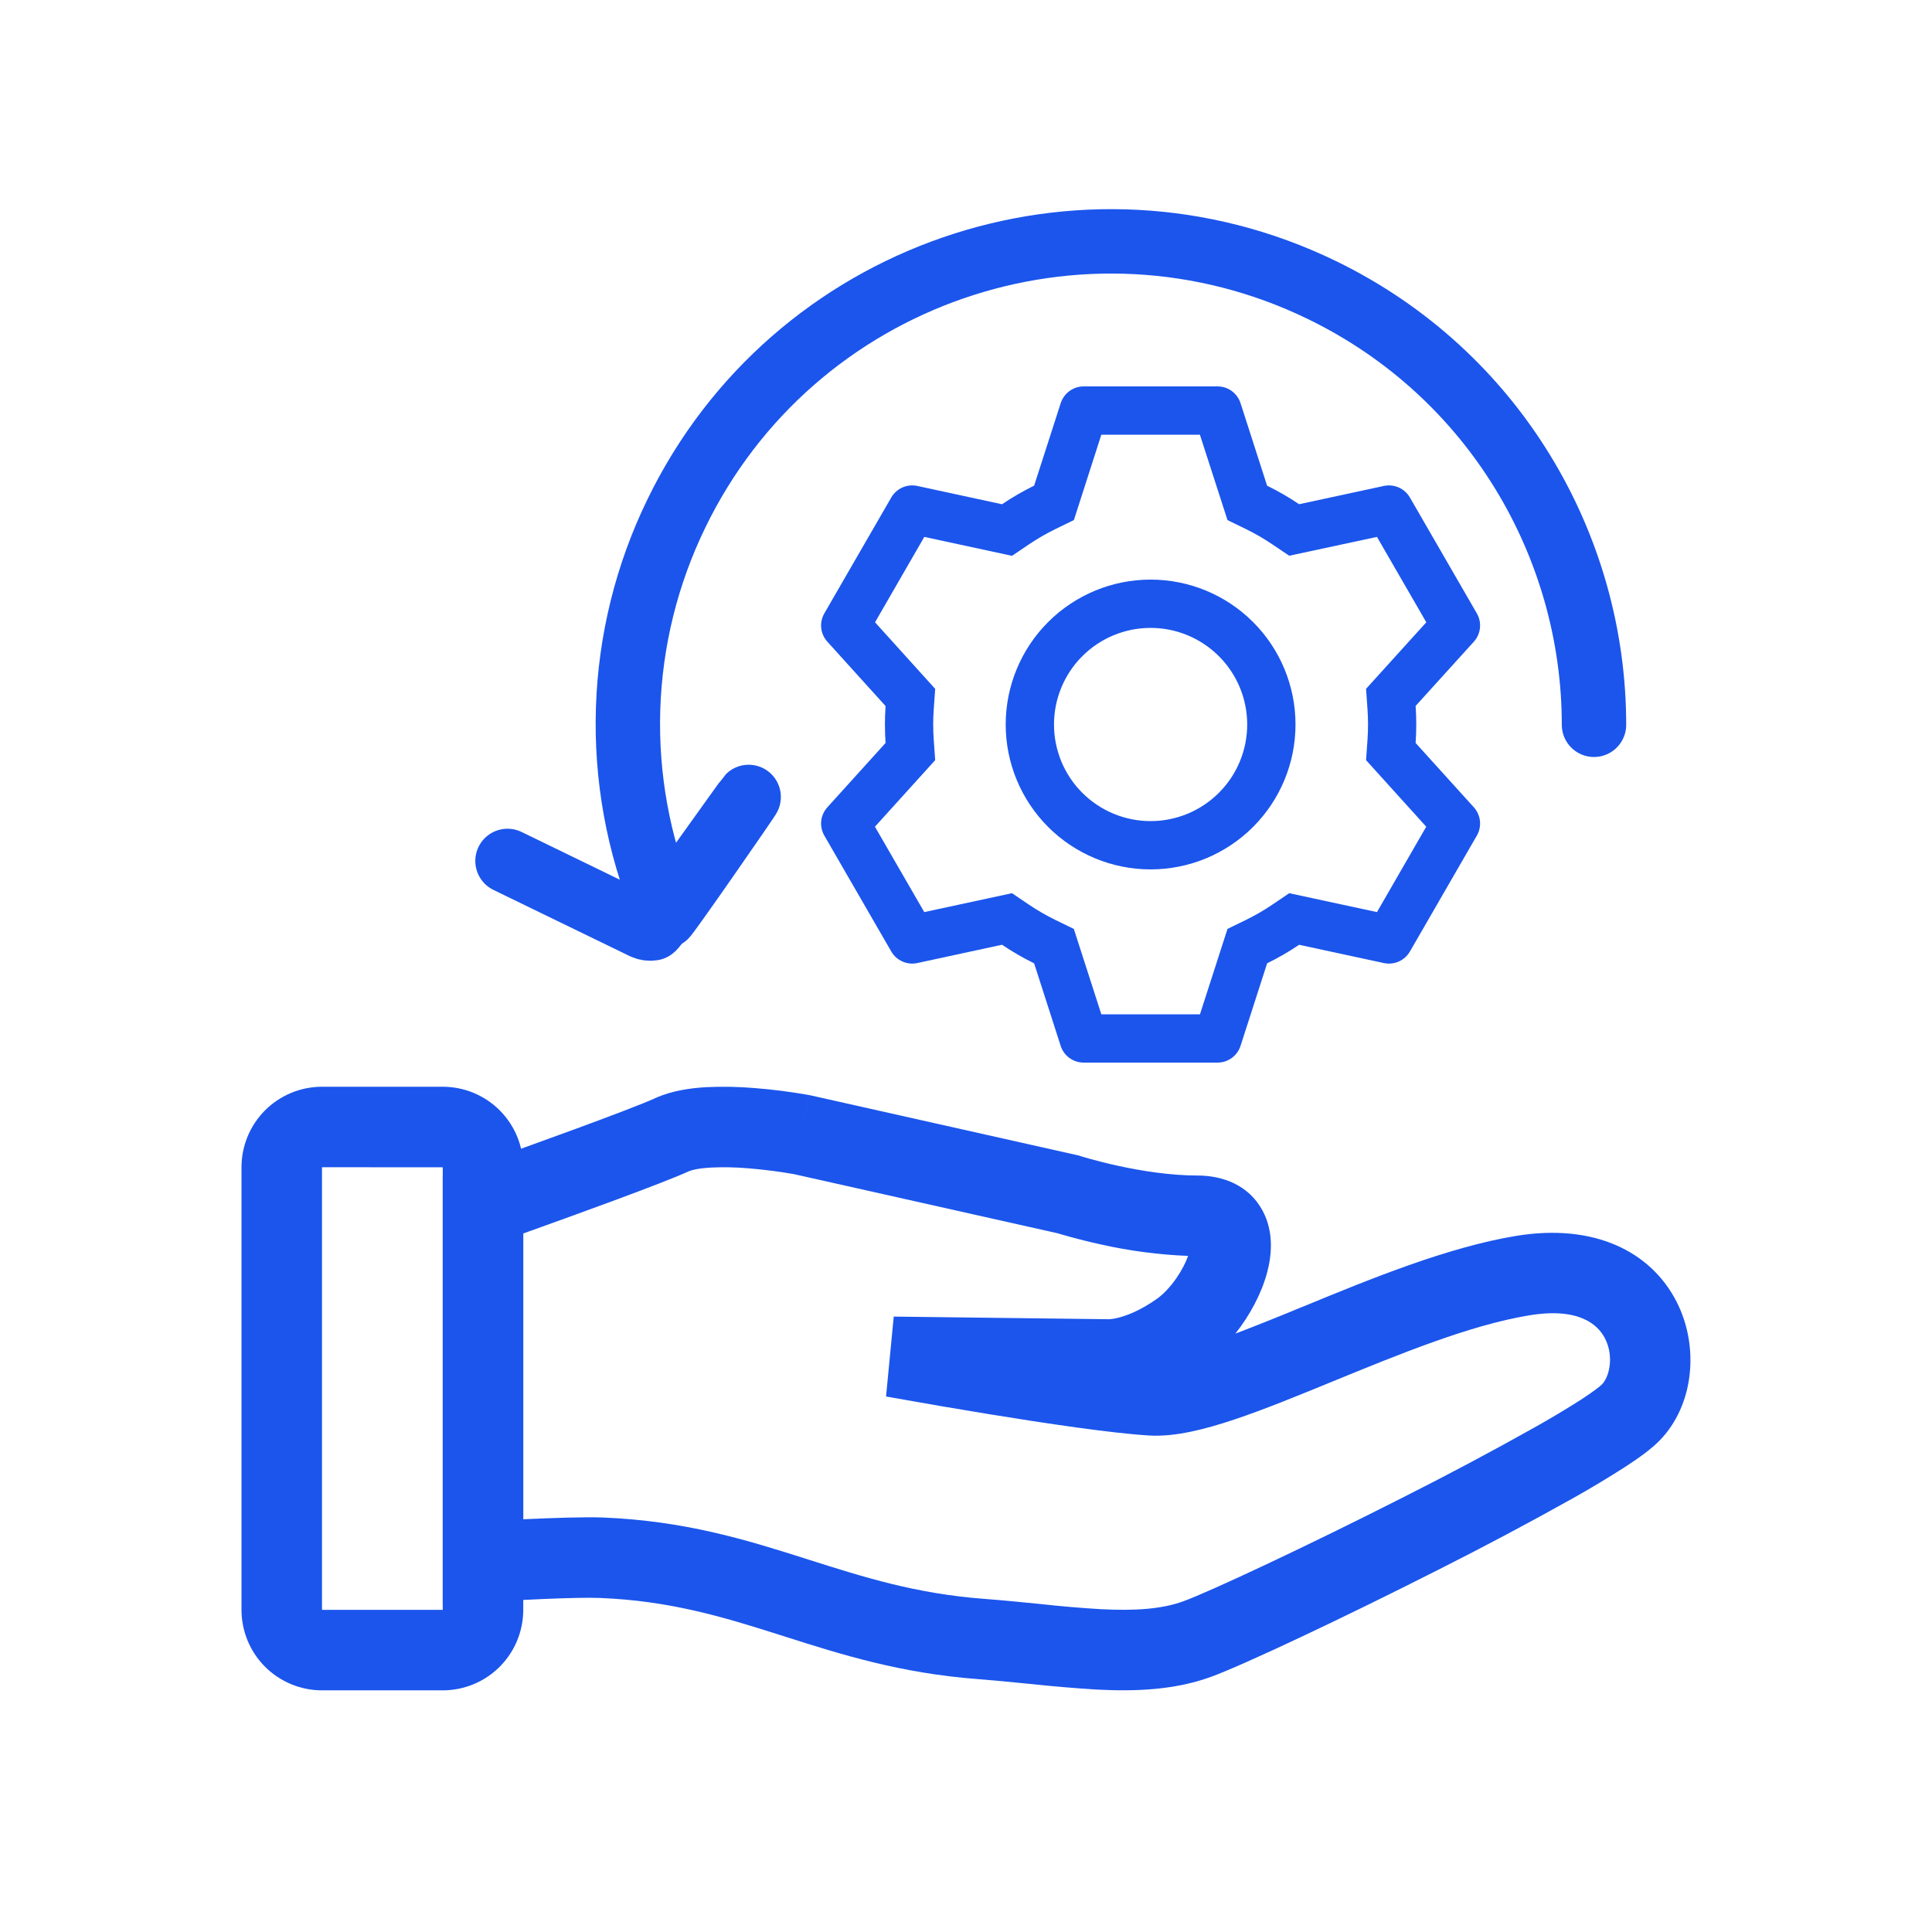 <svg width="60" height="60" viewBox="0 0 60 60" fill="none" xmlns="http://www.w3.org/2000/svg">
<path fill-rule="evenodd" clip-rule="evenodd" d="M22.073 36.26C21.692 36.282 21.48 36.337 21.4 36.372C20.608 36.735 18.006 37.678 16.25 38.307V47.182C17.15 47.141 18.163 47.106 18.731 47.128C21.259 47.23 23.168 47.818 24.951 48.385L25.109 48.435C26.831 48.982 28.439 49.493 30.552 49.653C31.201 49.703 31.767 49.76 32.297 49.813C32.927 49.883 33.559 49.937 34.191 49.975C35.266 50.03 36.091 49.971 36.759 49.726C37.584 49.423 40.559 48.032 43.546 46.516C44.925 45.822 46.289 45.097 47.636 44.342C48.13 44.066 48.615 43.776 49.093 43.472C49.501 43.206 49.699 43.047 49.752 42.992C49.975 42.763 50.134 42.132 49.843 41.563C49.64 41.167 49.075 40.587 47.487 40.85C45.65 41.153 43.465 42.05 41.319 42.93C40.278 43.357 39.241 43.781 38.325 44.087C37.445 44.381 36.5 44.63 35.69 44.581C34.515 44.51 32.445 44.2 30.727 43.92C29.742 43.759 28.758 43.591 27.775 43.415L27.584 43.381L27.517 43.368L27.756 40.888L34.456 40.97L34.484 40.967C34.529 40.963 34.619 40.952 34.749 40.918C35.004 40.852 35.424 40.697 35.944 40.325C36.124 40.196 36.344 39.972 36.542 39.682C36.705 39.445 36.826 39.206 36.898 39.003C35.985 38.967 35.078 38.848 34.188 38.647C33.758 38.553 33.332 38.444 32.91 38.32L32.852 38.302L24.645 36.461H24.642C24.512 36.438 24.381 36.417 24.25 36.398C23.91 36.349 23.57 36.31 23.227 36.282C22.843 36.249 22.457 36.242 22.071 36.26M24.892 35.235L25.121 34.007L25.144 34.011L33.504 35.886L33.555 35.903L33.57 35.908L33.627 35.926L33.862 35.993C34.069 36.051 34.366 36.127 34.72 36.205C35.438 36.362 36.343 36.507 37.188 36.507C37.968 36.507 38.774 36.798 39.205 37.588C39.575 38.266 39.489 39.011 39.35 39.526C39.178 40.168 38.82 40.843 38.366 41.417C39.037 41.16 39.705 40.893 40.369 40.617L40.523 40.555C42.551 39.721 44.956 38.733 47.078 38.383C49.502 37.982 51.266 38.862 52.066 40.423C52.779 41.813 52.614 43.637 51.541 44.736C51.273 45.012 50.862 45.302 50.451 45.568C49.933 45.9 49.405 46.217 48.869 46.518C47.488 47.292 46.09 48.034 44.676 48.746C41.712 50.25 38.605 51.712 37.617 52.073C36.472 52.492 35.242 52.532 34.061 52.471C33.348 52.427 32.636 52.366 31.926 52.29C31.406 52.236 30.885 52.188 30.364 52.146C27.954 51.963 26.104 51.375 24.401 50.833L24.194 50.767C22.435 50.208 20.799 49.713 18.63 49.626C17.892 49.597 16.059 49.692 15.071 49.75L13.75 49.827V36.543L14.581 36.248C16.275 35.646 19.559 34.465 20.363 34.098C20.865 33.87 21.446 33.792 21.927 33.763C22.425 33.739 22.924 33.748 23.421 33.79C23.977 33.833 24.531 33.903 25.08 34L25.11 34.005L25.117 34.006H25.122L24.892 35.235Z" fill="#1B55EC"/>
<path fill-rule="evenodd" clip-rule="evenodd" d="M7.5 36.25C7.5 35.587 7.763 34.951 8.232 34.482C8.701 34.013 9.337 33.75 10 33.75H13.75C14.413 33.75 15.049 34.013 15.518 34.482C15.987 34.951 16.25 35.587 16.25 36.25V49.995C16.25 50.658 15.987 51.294 15.518 51.763C15.049 52.232 14.413 52.495 13.75 52.495H10C9.337 52.495 8.701 52.232 8.232 51.763C7.763 51.294 7.5 50.658 7.5 49.995V36.25ZM10 36.25V49.995H13.75V36.251L10 36.25Z" fill="#1B55EC"/>
<path d="M37.812 12C37.971 12 38.125 12.05 38.254 12.144C38.382 12.238 38.477 12.369 38.526 12.521L39.351 15.084C39.697 15.254 40.029 15.444 40.345 15.659L42.979 15.091C43.135 15.058 43.296 15.075 43.441 15.14C43.587 15.205 43.707 15.314 43.786 15.451L45.865 19.05C45.945 19.188 45.978 19.347 45.961 19.505C45.944 19.663 45.878 19.811 45.771 19.929L43.963 21.924C43.99 22.306 43.99 22.691 43.963 23.073L45.771 25.071C45.878 25.189 45.944 25.337 45.961 25.495C45.978 25.653 45.945 25.812 45.865 25.95L43.786 29.55C43.707 29.687 43.586 29.796 43.441 29.861C43.296 29.925 43.135 29.942 42.979 29.909L40.345 29.341C40.03 29.555 39.697 29.747 39.352 29.916L38.526 32.48C38.477 32.631 38.382 32.763 38.254 32.856C38.125 32.95 37.971 33 37.812 33H33.654C33.495 33 33.34 32.95 33.212 32.856C33.084 32.763 32.988 32.631 32.94 32.48L32.116 29.918C31.771 29.748 31.438 29.555 31.119 29.34L28.486 29.909C28.331 29.942 28.169 29.925 28.024 29.86C27.879 29.795 27.758 29.686 27.679 29.549L25.6 25.95C25.521 25.812 25.487 25.653 25.504 25.495C25.521 25.337 25.588 25.189 25.695 25.071L27.502 23.073C27.476 22.691 27.476 22.309 27.502 21.927L25.695 19.929C25.588 19.811 25.521 19.663 25.504 19.505C25.487 19.347 25.521 19.188 25.6 19.05L27.679 15.45C27.759 15.313 27.88 15.204 28.024 15.139C28.169 15.075 28.331 15.058 28.486 15.091L31.119 15.66C31.437 15.445 31.77 15.252 32.116 15.082L32.941 12.521C32.99 12.37 33.085 12.238 33.212 12.145C33.34 12.051 33.494 12.001 33.652 12H37.81H37.812ZM37.263 13.5H34.203L33.351 16.151L32.776 16.431C32.494 16.569 32.221 16.727 31.96 16.902L31.429 17.262L28.705 16.674L27.175 19.326L29.043 21.393L28.998 22.029C28.976 22.343 28.976 22.657 28.998 22.971L29.043 23.607L27.172 25.674L28.704 28.326L31.428 27.739L31.959 28.098C32.22 28.273 32.492 28.431 32.775 28.569L33.349 28.849L34.203 31.5H37.266L38.121 28.848L38.694 28.569C38.976 28.431 39.248 28.274 39.508 28.098L40.038 27.739L42.763 28.326L44.293 25.674L42.424 23.607L42.469 22.971C42.491 22.657 42.491 22.342 42.469 22.027L42.424 21.392L44.295 19.326L42.763 16.674L40.038 17.259L39.508 16.902C39.248 16.726 38.976 16.569 38.694 16.431L38.121 16.152L37.264 13.5H37.263ZM35.733 18C36.926 18 38.071 18.474 38.915 19.318C39.759 20.162 40.233 21.306 40.233 22.5C40.233 23.694 39.759 24.838 38.915 25.682C38.071 26.526 36.926 27 35.733 27C34.539 27 33.395 26.526 32.551 25.682C31.707 24.838 31.233 23.694 31.233 22.5C31.233 21.306 31.707 20.162 32.551 19.318C33.395 18.474 34.539 18 35.733 18ZM35.733 19.5C34.937 19.5 34.174 19.816 33.611 20.379C33.049 20.941 32.733 21.704 32.733 22.5C32.733 23.296 33.049 24.059 33.611 24.621C34.174 25.184 34.937 25.5 35.733 25.5C36.529 25.5 37.291 25.184 37.854 24.621C38.417 24.059 38.733 23.296 38.733 22.5C38.733 21.704 38.417 20.941 37.854 20.379C37.291 19.816 36.529 19.5 35.733 19.5Z" fill="#1B55EC"/>
<path d="M15.761 26.737L19.987 28.79C20.074 28.832 20.172 28.847 20.267 28.831C20.363 28.816 23.181 24.817 23.25 24.75C23.319 24.682 20.637 28.549 20.655 28.454C20.673 28.36 20.662 28.261 20.622 28.173C19.82 26.221 19.439 24.122 19.506 22.013C19.573 19.904 20.085 17.834 21.01 15.937C24.629 8.49 33.603 5.387 41.054 9.008C46.394 11.603 49.503 16.948 49.503 22.509" stroke="#1B55EC" stroke-width="2" stroke-linecap="round" stroke-linejoin="round"/>
</svg>
